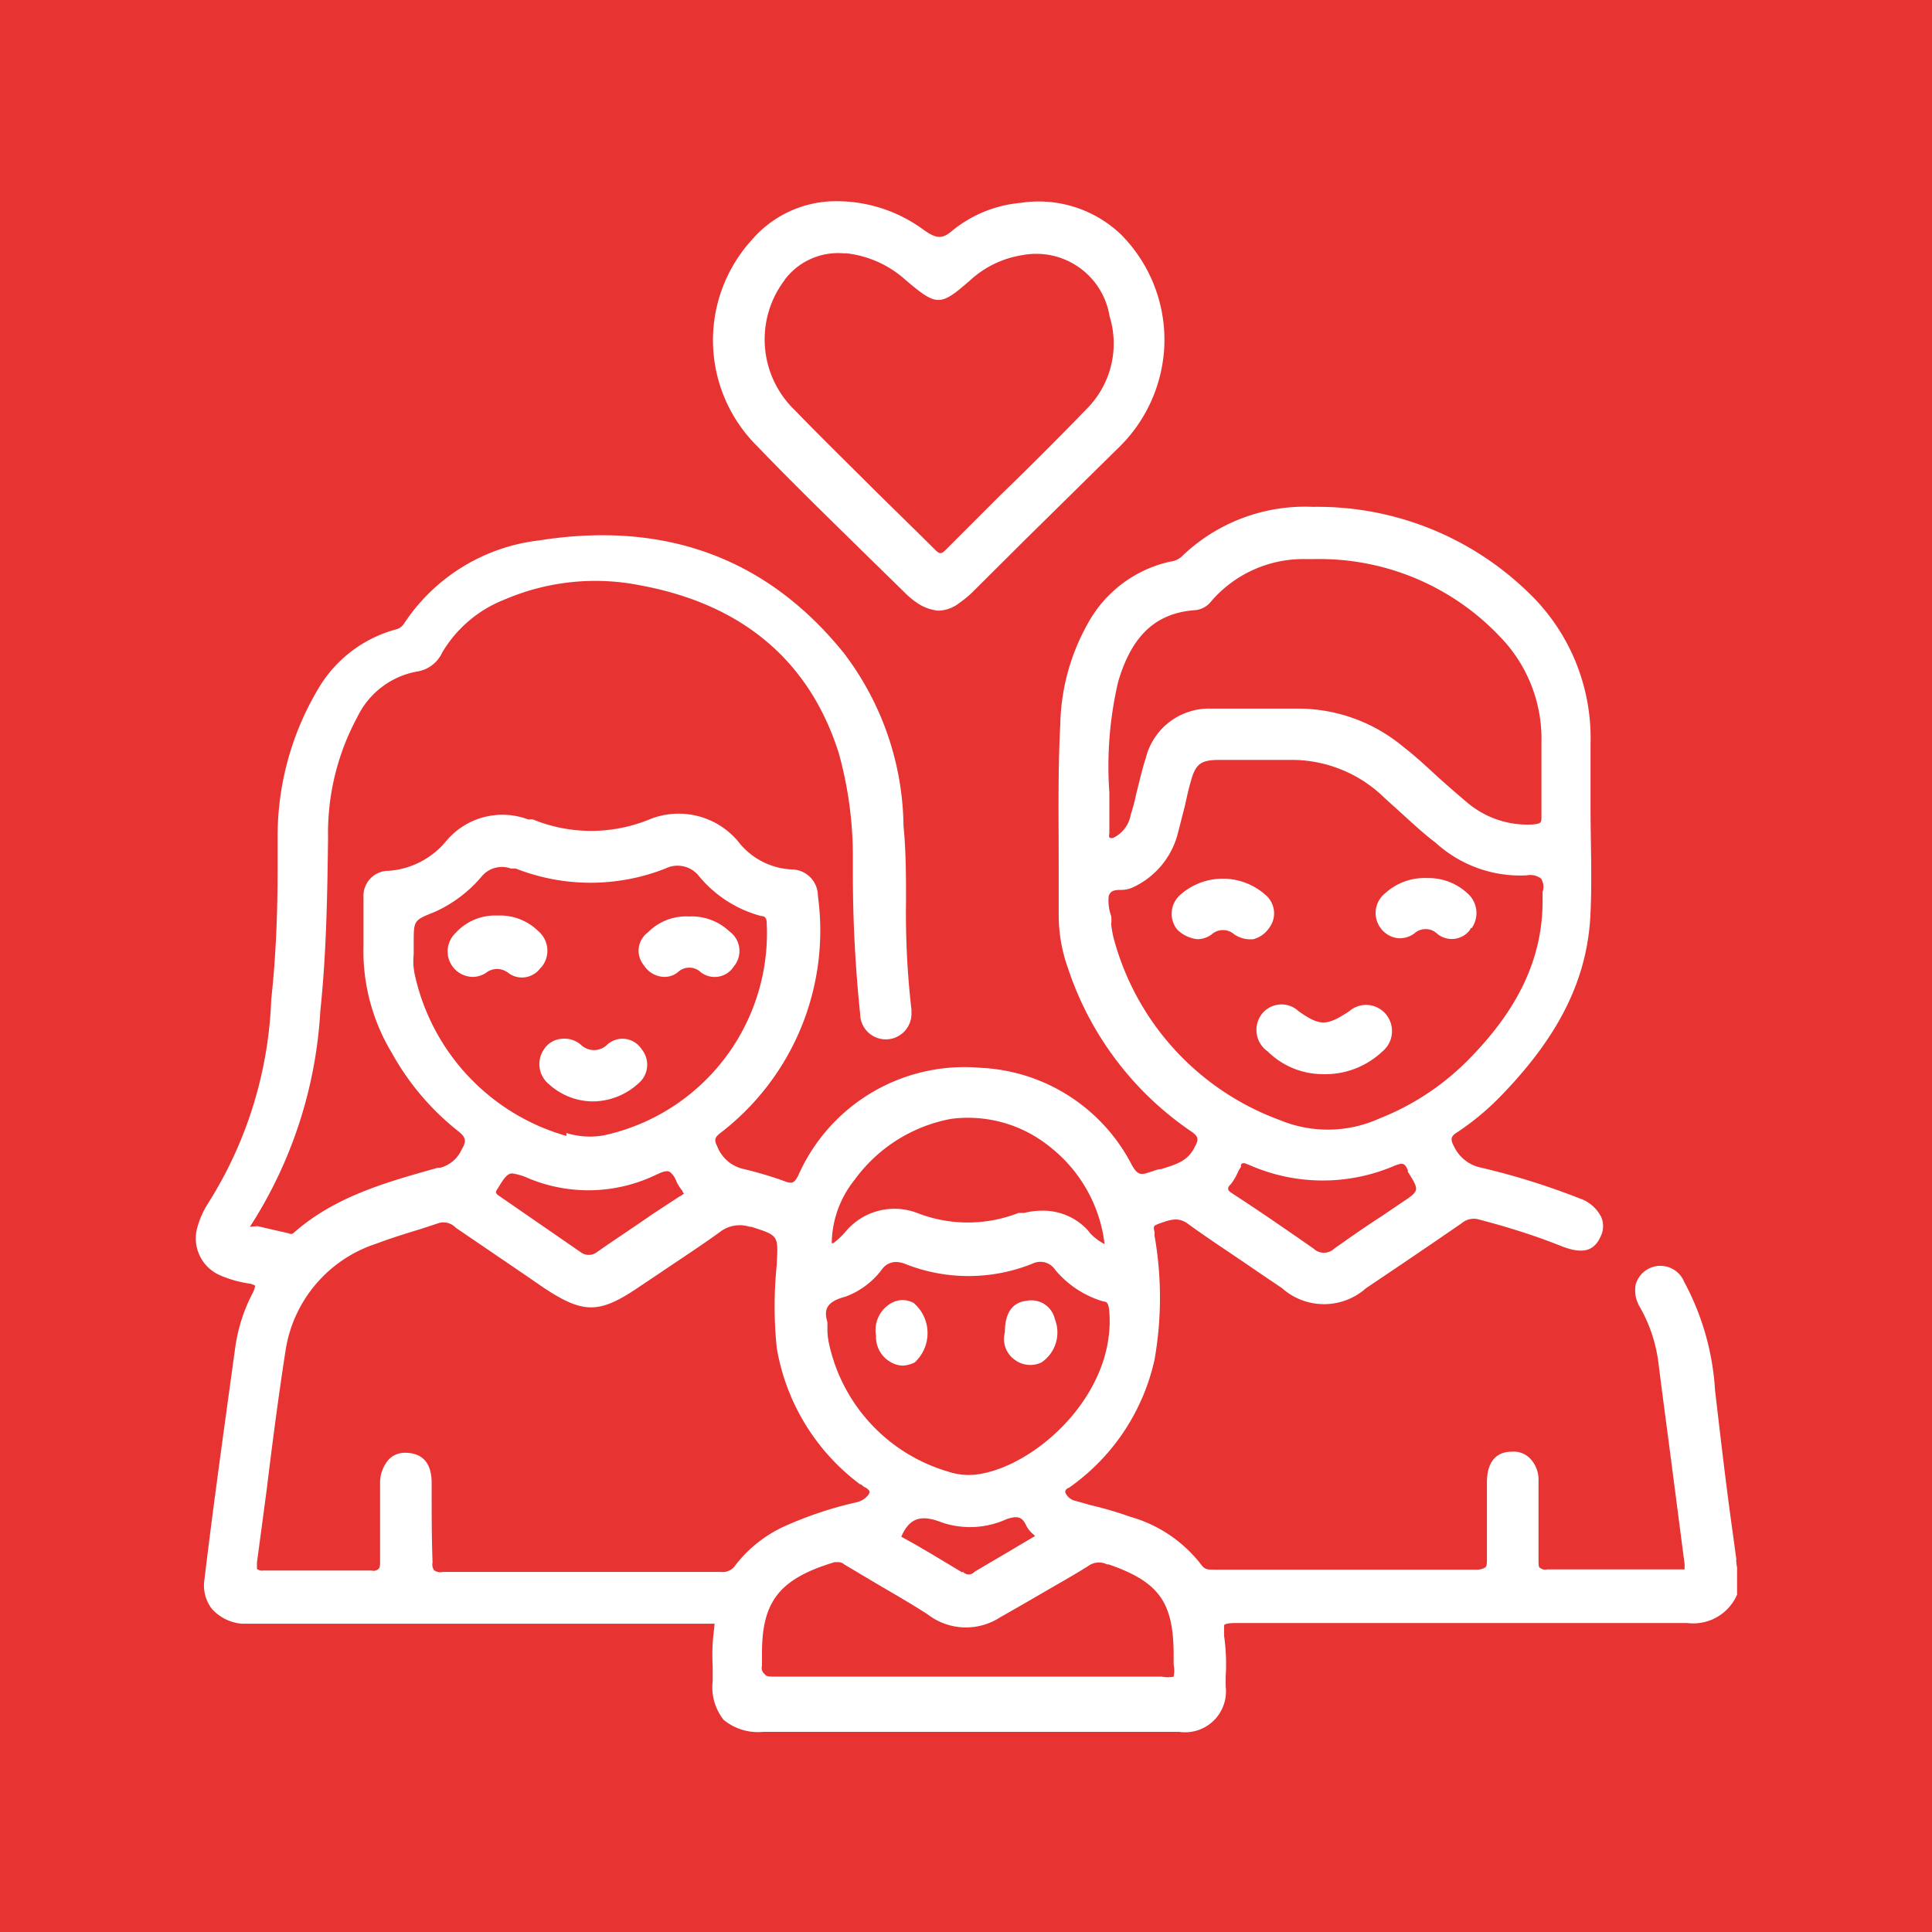 <?xml version="1.0" encoding="UTF-8"?> <svg xmlns="http://www.w3.org/2000/svg" id="Layer_1" data-name="Layer 1" viewBox="0 0 85.04 85.04"><defs><style>.cls-1{fill:#e83333;}.cls-2{fill:#fff;}</style></defs><rect class="cls-1" width="85.04" height="85.04"></rect><path class="cls-2" d="M76.43,68.82s0-.07,0-.07a.12.12,0,0,1,0-.1l-.18-1.32c-.28-2-.52-4.08-.76-6.14a11.51,11.51,0,0,0-1.36-4.77,1.13,1.13,0,0,0-2.13.11,1.41,1.41,0,0,0,.18,1A6.61,6.61,0,0,1,73,60c.17,1.36.35,2.69.52,4,.21,1.6.42,3.24.63,4.84,0,.17,0,.24,0,.24s-.21,0-.31,0H68.1a.34.34,0,0,1-.31-.07c-.07,0-.07-.18-.07-.38q0-1.57,0-3.45a1.33,1.33,0,0,0-.39-1,1,1,0,0,0-.8-.28c-.7,0-1.08.49-1.08,1.33v.34c0,1,0,2,0,3,0,.24,0,.35-.07.42a.67.67,0,0,1-.38.1c-3.07,0-6.2,0-9.2,0H53.43c-.24,0-.38,0-.52-.17a6,6,0,0,0-3.17-2.16A15.91,15.91,0,0,0,48,66.25l-.63-.18a.63.63,0,0,1-.48-.38c0-.07,0-.14.17-.21l.14-.1a9.34,9.34,0,0,0,3.62-5.54,15.7,15.7,0,0,0,0-5.44c0-.07,0-.1,0-.17-.07-.25,0-.25,0-.28a2,2,0,0,1,.25-.11c.42-.14.76-.28,1.18,0,1,.73,2.09,1.43,3.1,2.13l1.08.73a2.78,2.78,0,0,0,3.7,0c1.49-1,2.85-1.92,4.21-2.86a.82.82,0,0,1,.73-.17l.63.17c1,.28,2,.6,3,1s1.49.21,1.77-.45a1,1,0,0,0,0-.84,1.65,1.65,0,0,0-.94-.8,31.46,31.46,0,0,0-4.36-1.36A1.68,1.68,0,0,1,64,50.46c-.17-.31-.14-.45.14-.62a11.5,11.5,0,0,0,2-1.68c2.54-2.64,3.76-5.15,3.87-8,.07-1.54,0-3.11,0-4.6V32.73A8.86,8.86,0,0,0,67.19,26a13.31,13.31,0,0,0-9.4-3.69h0A7.81,7.81,0,0,0,52,24.51a.9.9,0,0,1-.49.21h0a5.48,5.48,0,0,0-3.62,2.71,9.44,9.44,0,0,0-1.22,4.46c-.11,2.06-.07,4.15-.07,6.17v2.16A6.93,6.93,0,0,0,47,42.59a14,14,0,0,0,5.43,7.21c.31.21.35.35.17.66-.31.67-.87.8-1.49,1-.18,0-.35.1-.53.14-.38.14-.52.1-.76-.32A7.9,7.9,0,0,0,43.15,47a8,8,0,0,0-8,4.71c-.17.35-.27.42-.62.28a17.15,17.15,0,0,0-1.78-.53,1.62,1.62,0,0,1-1.18-1c-.14-.28-.11-.38.1-.56A11.23,11.23,0,0,0,36,39.42a1.16,1.16,0,0,0-1.15-1.15,3.17,3.17,0,0,1-2.27-1.12,3.41,3.41,0,0,0-4-1.08,6.77,6.77,0,0,1-5.12,0,.78.78,0,0,0-.14,0h-.07a3.22,3.22,0,0,0-3.65,1,3.63,3.63,0,0,1-2.48,1.26A1.1,1.1,0,0,0,16,39.49v2.12a8.67,8.67,0,0,0,1.25,4.74,11.44,11.44,0,0,0,2.93,3.45c.35.28.35.45.14.8a1.44,1.44,0,0,1-.94.8l-.11,0c-2.23.63-4.53,1.25-6.37,2.89a.17.17,0,0,1-.18,0l-1.39-.32L11,54a19.55,19.55,0,0,0,3.1-9.51c.27-2.54.31-5.16.34-7.66a10.71,10.71,0,0,1,1.29-5.27,3.63,3.63,0,0,1,2.62-2,1.46,1.46,0,0,0,1.11-.83,5.52,5.52,0,0,1,2.75-2.34,10.12,10.12,0,0,1,6-.62c4.46.83,7.42,3.31,8.71,7.38a16.9,16.9,0,0,1,.62,4.53v.84a59.49,59.49,0,0,0,.32,6.1,1.13,1.13,0,0,0,2.26,0v-.17a36.79,36.79,0,0,1-.24-4.78c0-1.08,0-2.19-.11-3.31a12.79,12.79,0,0,0-2.64-7.63c-3.38-4.18-7.88-5.82-13.42-4.94a8.25,8.25,0,0,0-5.92,3.65.59.59,0,0,1-.31.25A5.69,5.69,0,0,0,14,30.33a12.67,12.67,0,0,0-1.78,6.48c0,.48,0,.94,0,1.42,0,1.89-.07,3.84-.28,5.75a18,18,0,0,1-2.79,9,3.81,3.81,0,0,0-.45,1,1.77,1.77,0,0,0,1,2.16,5,5,0,0,0,1.22.35.76.76,0,0,1,.31.1s0,.11-.1.31a7.33,7.33,0,0,0-.77,2.37c-.55,4-1,7.22-1.36,10.25a1.69,1.69,0,0,0,.32,1.29,2,2,0,0,0,1.32.66c.21,0,.39,0,.59,0h20c.1,0,.17,0,.21,0s0,0,0,.17a8.8,8.8,0,0,0-.07,1.71V74a2.31,2.31,0,0,0,.48,1.7,2.38,2.38,0,0,0,1.75.53H51.9a1.8,1.8,0,0,0,2.05-2v-.42A8.9,8.9,0,0,0,53.88,72c0-.24,0-.38,0-.45s.21-.11.49-.11H74.27a2.1,2.1,0,0,0,2.19-1.25V69ZM19,65.69v-.42c0-.84-.38-1.29-1.08-1.32a1,1,0,0,0-.8.28,1.56,1.56,0,0,0-.39,1v3.45c0,.21,0,.31-.07.38a.33.33,0,0,1-.31.07c-.77,0-1.57,0-2.3,0H11.59a.37.37,0,0,1-.28-.07s0-.14,0-.28l.42-3.14c.25-2.05.52-4.14.84-6.2a5.88,5.88,0,0,1,4-4.7c.66-.25,1.32-.45,2-.66l.76-.25a.74.74,0,0,1,.73.21l3.07,2.09.77.53c1.77,1.18,2.47,1.18,4.21,0l.94-.63c.87-.59,1.78-1.18,2.65-1.81A1.42,1.42,0,0,1,33,54h.07c1.19.38,1.19.38,1.12,1.6v.07a17.91,17.91,0,0,0,0,3.66,9.46,9.46,0,0,0,3.66,6c.07,0,.14.1.21.13s.25.14.21.25-.24.35-.59.42a16.61,16.61,0,0,0-3.21,1.08,5.78,5.78,0,0,0-2.09,1.67.67.67,0,0,1-.66.31H19.5a.48.48,0,0,1-.39-.07.44.44,0,0,1-.07-.35C19,67.71,19,66.66,19,65.69Zm9.93-14c.28-.14.45-.17.56-.1a.88.88,0,0,1,.27.38,1.81,1.81,0,0,0,.28.45s0,.07.07.11h0a.85.85,0,0,1-.21.14l-1.22.8c-.8.56-1.6,1.08-2.4,1.64a.59.59,0,0,1-.73,0L22,52.66c-.21-.14-.21-.18-.07-.38l0,0c.27-.45.41-.63.62-.63a2.59,2.59,0,0,1,.7.21A6.86,6.86,0,0,0,28.94,51.68ZM48,54.3l-.11-.14a2.67,2.67,0,0,0-2-.87,3.21,3.21,0,0,0-.81.1H45c-.07,0-.13,0-.17,0a6.13,6.13,0,0,1-4.46,0,2.81,2.81,0,0,0-3.2.88,3.49,3.49,0,0,1-.49.45l-.07,0a4.54,4.54,0,0,1,1-2.78,6.78,6.78,0,0,1,4.25-2.69,5.72,5.72,0,0,1,4.39,1.26,6.38,6.38,0,0,1,2.37,4.25A2.42,2.42,0,0,1,48,54.3ZM37.2,57.08a3.53,3.53,0,0,0,1.63-1.22.75.75,0,0,1,.63-.31,1.15,1.15,0,0,1,.35.07,7.54,7.54,0,0,0,5.64,0,.78.78,0,0,1,1,.28,4.37,4.37,0,0,0,2.13,1.39c.17,0,.21.14.24.35.35,3.66-3.17,6.86-5.75,7.25a2.83,2.83,0,0,1-1.32-.11,7.53,7.53,0,0,1-5.26-5.64,3,3,0,0,1-.07-.59V58.2c-.18-.59,0-.91.77-1.12Zm5.15,12.13c-.7-.42-1.39-.84-2.05-1.22l-.63-.35c.35-.8.84-1,1.78-.63a3.86,3.86,0,0,0,2.85-.14c.49-.17.7-.1.87.28a1.17,1.17,0,0,0,.32.39l.07.07L44.9,68c-.7.42-1.36.8-2,1.18a.34.34,0,0,1-.52,0Zm-8.81,4.11v-.56c0-2.26.76-3.27,3.2-4l.14,0a.39.39,0,0,1,.28.1l1.53.91c.7.41,1.43.83,2.13,1.28a2.76,2.76,0,0,0,3.2.14c.67-.38,1.33-.76,2-1.15s1.28-.73,1.88-1.11a.8.8,0,0,1,.83-.07l.07,0c2.23.77,2.86,1.68,2.86,4v.42a1.31,1.31,0,0,1,0,.52,1.3,1.3,0,0,1-.52,0h-17c-.27,0-.41,0-.48-.11A.35.35,0,0,1,33.54,73.32ZM24.93,50A9.49,9.49,0,0,1,18.28,43a2.89,2.89,0,0,1-.07-1v-.49c0-1,0-1,.9-1.36a5.8,5.8,0,0,0,2.09-1.57,1.16,1.16,0,0,1,1.29-.35h.07l.14,0a9,9,0,0,0,6.59,0,1.2,1.2,0,0,1,1.49.35,5.33,5.33,0,0,0,2.72,1.74c.18,0,.25.1.25.35a9.11,9.11,0,0,1-7.15,9.3,3.46,3.46,0,0,1-1.67-.1ZM53.26,26.53a5.35,5.35,0,0,1,4.25-1.92h.31A10.93,10.93,0,0,1,66,28a6.45,6.45,0,0,1,1.85,4.66v3.24c0,.32,0,.35-.38.39a4.11,4.11,0,0,1-2.93-1c-.38-.32-.77-.66-1.15-1s-1-.94-1.6-1.4a7.24,7.24,0,0,0-4.64-1.7H53.29a2.87,2.87,0,0,0-2.86,2.19c-.17.52-.27,1-.41,1.53a8.32,8.32,0,0,1-.25.95,1.39,1.39,0,0,1-.73,1c-.14.07-.21,0-.21,0a.34.34,0,0,1,0-.18V34.89A16.31,16.31,0,0,1,49.22,30c.59-2,1.63-3,3.34-3.14A1,1,0,0,0,53.26,26.53ZM48.8,39.45c.07-.24.24-.28.55-.28a1.19,1.19,0,0,0,.49-.1,3.6,3.6,0,0,0,2-2.37l.32-1.25c.07-.32.14-.66.24-1,.21-.8.42-1,1.25-1H57a5.83,5.83,0,0,1,3.94,1.67l.62.56c.53.48,1.08,1,1.64,1.42a5.52,5.52,0,0,0,4,1.43.79.79,0,0,1,.63.14.68.68,0,0,1,.07.59v.39h0c0,2.54-1.08,4.81-3.34,7.07a11.31,11.31,0,0,1-3.84,2.51,5.5,5.5,0,0,1-4.39.07,11.75,11.75,0,0,1-7.31-8,4.62,4.62,0,0,1-.11-.63,1.34,1.34,0,0,0,0-.35A2,2,0,0,1,48.8,39.45ZM61.69,52.94l-.87.59c-.7.45-1.4.94-2.09,1.43a.66.66,0,0,1-.91,0c-1.25-.87-2.47-1.71-3.55-2.41-.11-.07-.21-.14-.21-.21s0-.1.1-.2a2.14,2.14,0,0,0,.32-.53,1.31,1.31,0,0,1,.14-.24s0,0,0-.07.07-.1.11-.1l.06,0,.25.1a8,8,0,0,0,6.37,0c.35-.13.42-.1.56.21l0,.07C62.49,52.41,62.49,52.41,61.69,52.94Z" transform="translate(0)"></path><path class="cls-2" d="M38,24.3l1.88,1.84a3.24,3.24,0,0,0,.42.35,2,2,0,0,0,1,.39,1.56,1.56,0,0,0,.94-.35,4.53,4.53,0,0,0,.66-.56l2.27-2.26,4-3.94a6.66,6.66,0,0,0,2.06-4.25,6.57,6.57,0,0,0-1.88-5.19,5.24,5.24,0,0,0-4.43-1.4,5.53,5.53,0,0,0-3,1.22c-.45.39-.7.35-1.22,0A6.46,6.46,0,0,0,36.6,8.86h0a4.88,4.88,0,0,0-3.49,1.68,6.56,6.56,0,0,0,.21,9.09C34.83,21.2,36.43,22.76,38,24.3Zm-3.45-12a2.94,2.94,0,0,1,2.58-1.15h.13a4.68,4.68,0,0,1,2.62,1.19c1.36,1.15,1.5,1.15,2.82,0A4.4,4.4,0,0,1,45,11.23a3.27,3.27,0,0,1,3.84,2.69,4.07,4.07,0,0,1-1,4.07c-1.25,1.29-2.54,2.58-3.8,3.8l-2.4,2.4c-.21.21-.28.21-.49,0-.87-.87-1.77-1.74-2.65-2.61-1.15-1.15-2.36-2.33-3.51-3.52A4.32,4.32,0,0,1,34.55,12.31Z" transform="translate(0)"></path><path class="cls-2" d="M55.8,46.28a3.45,3.45,0,0,0,2.4,1h0a3.66,3.66,0,0,0,2.65-1A1.16,1.16,0,0,0,61,44.64h0a1.13,1.13,0,0,0-1.61-.13h0c-1,.66-1.29.66-2.23,0a1.1,1.1,0,0,0-1.6.1A1.15,1.15,0,0,0,55.8,46.28Z" transform="translate(0)"></path><path class="cls-2" d="M52.7,41.34a1.06,1.06,0,0,0,.63-.21.75.75,0,0,1,1,0,1.28,1.28,0,0,0,.84.21,1.22,1.22,0,0,0,.69-.49,1.06,1.06,0,0,0-.17-1.47,2.82,2.82,0,0,0-3.73,0,1.11,1.11,0,0,0-.14,1.54v0A1.49,1.49,0,0,0,52.7,41.34Z" transform="translate(0)"></path><path class="cls-2" d="M61.58,41.3a1.09,1.09,0,0,0,.67-.21.74.74,0,0,1,1,0,1,1,0,0,0,1.46-.17s0-.07.07-.07a1.15,1.15,0,0,0-.2-1.54,2.5,2.5,0,0,0-1.75-.66h0a2.56,2.56,0,0,0-1.85.66,1.11,1.11,0,0,0-.21,1.54A1.09,1.09,0,0,0,61.58,41.3Z" transform="translate(0)"></path><path class="cls-2" d="M28.24,46.18a1,1,0,0,0-1.5-.21,0,0,0,0,0,0,0,.83.83,0,0,1-1.19,0h0a1.12,1.12,0,0,0-.87-.24,1,1,0,0,0-.73.45,1.14,1.14,0,0,0,.21,1.54,2.89,2.89,0,0,0,1.95.76h0a3,3,0,0,0,2-.8A1.07,1.07,0,0,0,28.24,46.18Z" transform="translate(0)"></path><path class="cls-2" d="M23.71,41a2.4,2.4,0,0,0-1.81-.7h0a2.34,2.34,0,0,0-1.85.77A1.12,1.12,0,0,0,20.82,43a1.11,1.11,0,0,0,.56-.17.79.79,0,0,1,1,0,1,1,0,0,0,1.4-.21l.07-.07A1.13,1.13,0,0,0,23.71,41Z" transform="translate(0)"></path><path class="cls-2" d="M29.25,43a.93.93,0,0,0,.59-.21.73.73,0,0,1,1,0,1,1,0,0,0,1.46-.25h0A1.06,1.06,0,0,0,32.11,41a2.41,2.41,0,0,0-1.78-.66,2.36,2.36,0,0,0-1.81.7,1,1,0,0,0-.17,1.46l0,0A1.09,1.09,0,0,0,29.25,43Z" transform="translate(0)"></path><path class="cls-2" d="M44.69,59.87a1.14,1.14,0,0,0,1.15.1,1.59,1.59,0,0,0,.59-1.91,1.06,1.06,0,0,0-1.26-.8c-.62.07-.94.55-.94,1.39A1.12,1.12,0,0,0,44.69,59.87Z" transform="translate(0)"></path><path class="cls-2" d="M39.29,60a1.06,1.06,0,0,0,.45.11,1.3,1.3,0,0,0,.52-.14,1.75,1.75,0,0,0,.11-2.47l-.14-.14a1,1,0,0,0-1,0,1.36,1.36,0,0,0-.67,1.43A1.27,1.27,0,0,0,39.29,60Z" transform="translate(0)"></path></svg> 